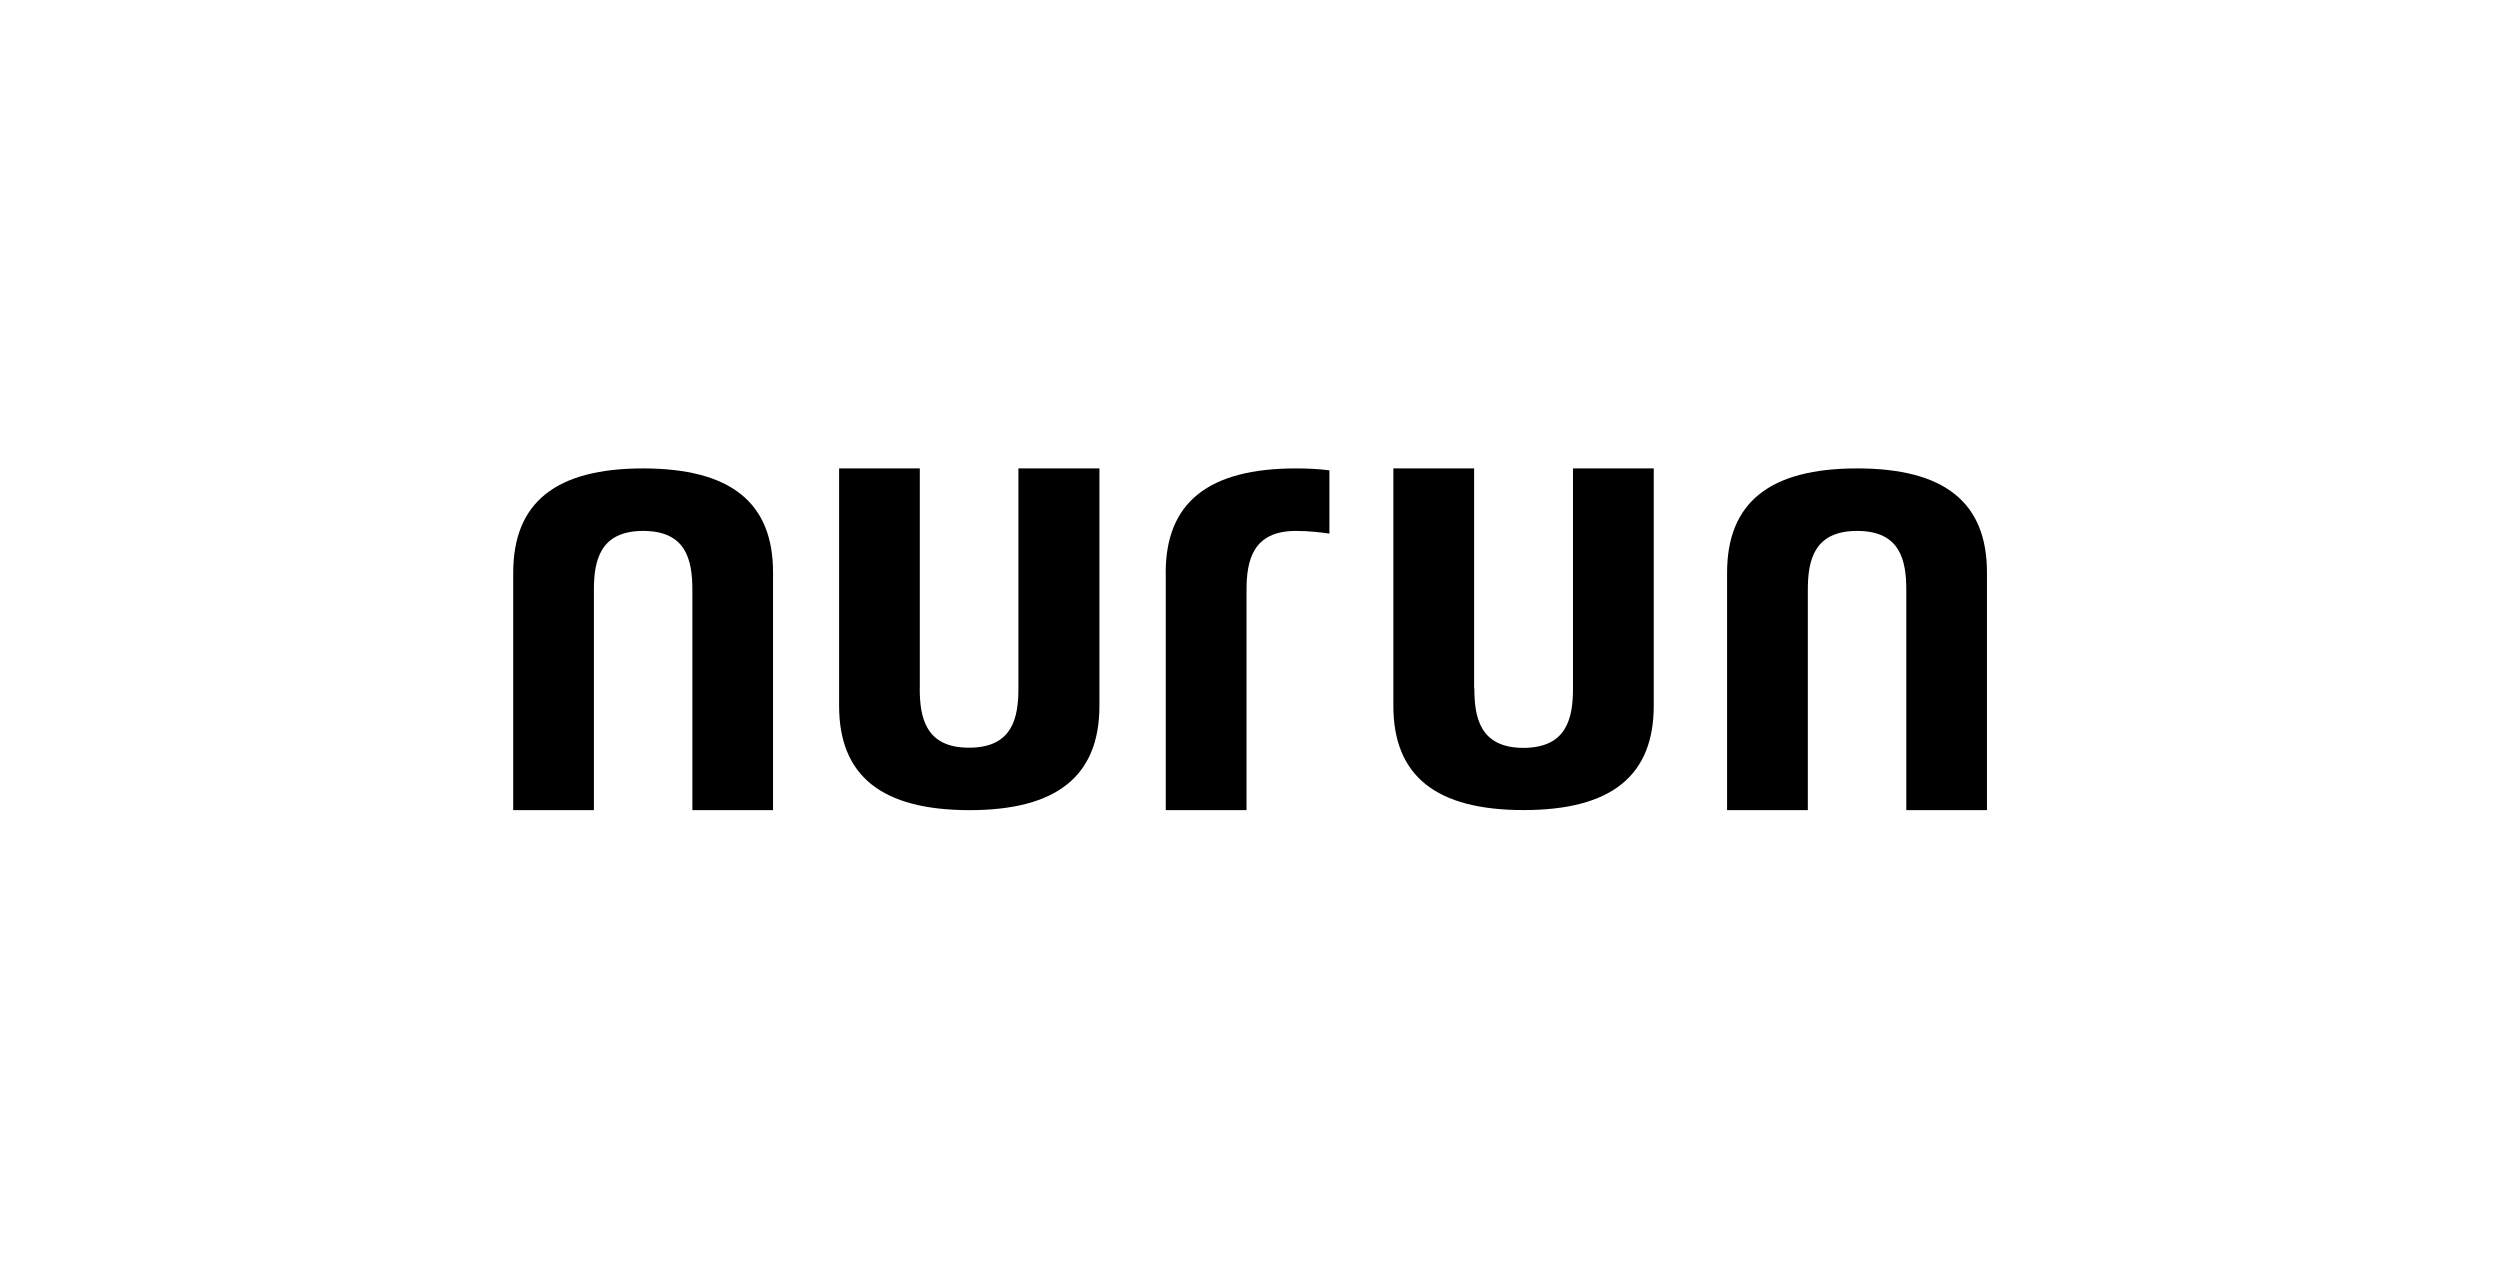 <?xml version="1.0" encoding="UTF-8" standalone="no"?>
<!DOCTYPE svg PUBLIC "-//W3C//DTD SVG 1.1//EN" "http://www.w3.org/Graphics/SVG/1.1/DTD/svg11.dtd">
<svg width="100%" height="100%" viewBox="0 0 500 257" version="1.1" xmlns="http://www.w3.org/2000/svg" xmlns:xlink="http://www.w3.org/1999/xlink" xml:space="preserve" xmlns:serif="http://www.serif.com/" style="fill-rule:evenodd;clip-rule:evenodd;stroke-linejoin:round;stroke-miterlimit:1.414;">
    <rect x="0" y="0" width="500" height="257" style="fill:white;fill-opacity:0;"/>
    <g id="Fill-1080" transform="matrix(3.145,0,0,3.145,101.058,-211.165)">
        <path d="M21.228,96.931L26.36,96.931L26.36,110.921L26.356,110.921C26.356,112.779 26.734,114.704 29.498,114.69C32.257,114.69 32.631,112.786 32.631,110.921L32.631,96.931L37.783,96.931L37.783,112.024C37.783,116.49 35.078,118.663 29.513,118.663C23.944,118.658 21.228,116.493 21.228,112.024L21.228,96.931ZM8.762,96.931C14.326,96.933 17.042,99.098 17.027,103.572L17.027,118.663L11.897,118.663L11.897,104.669C11.897,102.797 11.533,100.906 8.768,100.906C6.009,100.906 5.635,102.809 5.635,104.669L5.635,118.663L0.504,118.663L0.504,103.572C0.504,99.098 3.207,96.933 8.762,96.931L8.755,96.931L8.768,96.931L8.762,96.931ZM41.997,103.572C41.997,99.097 44.713,96.931 50.282,96.931C51.004,96.931 51.733,96.965 52.408,97.054L52.408,101.078C51.962,101.009 51.153,100.906 50.277,100.906C47.517,100.906 47.138,102.809 47.138,104.669L47.138,118.663L42.002,118.663L42.002,103.572L41.997,103.572ZM85.966,96.931C91.534,96.931 94.234,99.097 94.224,103.572L94.224,118.663L89.094,118.663L89.094,104.669C89.094,102.797 88.73,100.906 85.966,100.906C83.201,100.906 82.832,102.809 82.832,104.669L82.832,118.663L77.697,118.663L77.697,103.572C77.697,99.101 80.402,96.931 85.966,96.931L85.965,96.931L85.966,96.931L85.966,96.931ZM61.611,96.931L61.611,110.921L61.626,110.921C61.626,112.779 61.985,114.704 64.76,114.703C67.524,114.69 67.898,112.786 67.898,110.921L67.898,96.931L73.034,96.931L73.034,112.018C73.034,116.485 70.328,118.658 64.76,118.658C59.191,118.658 56.475,116.493 56.475,112.024L56.475,96.931L61.611,96.931Z"/>
    </g>
</svg>
